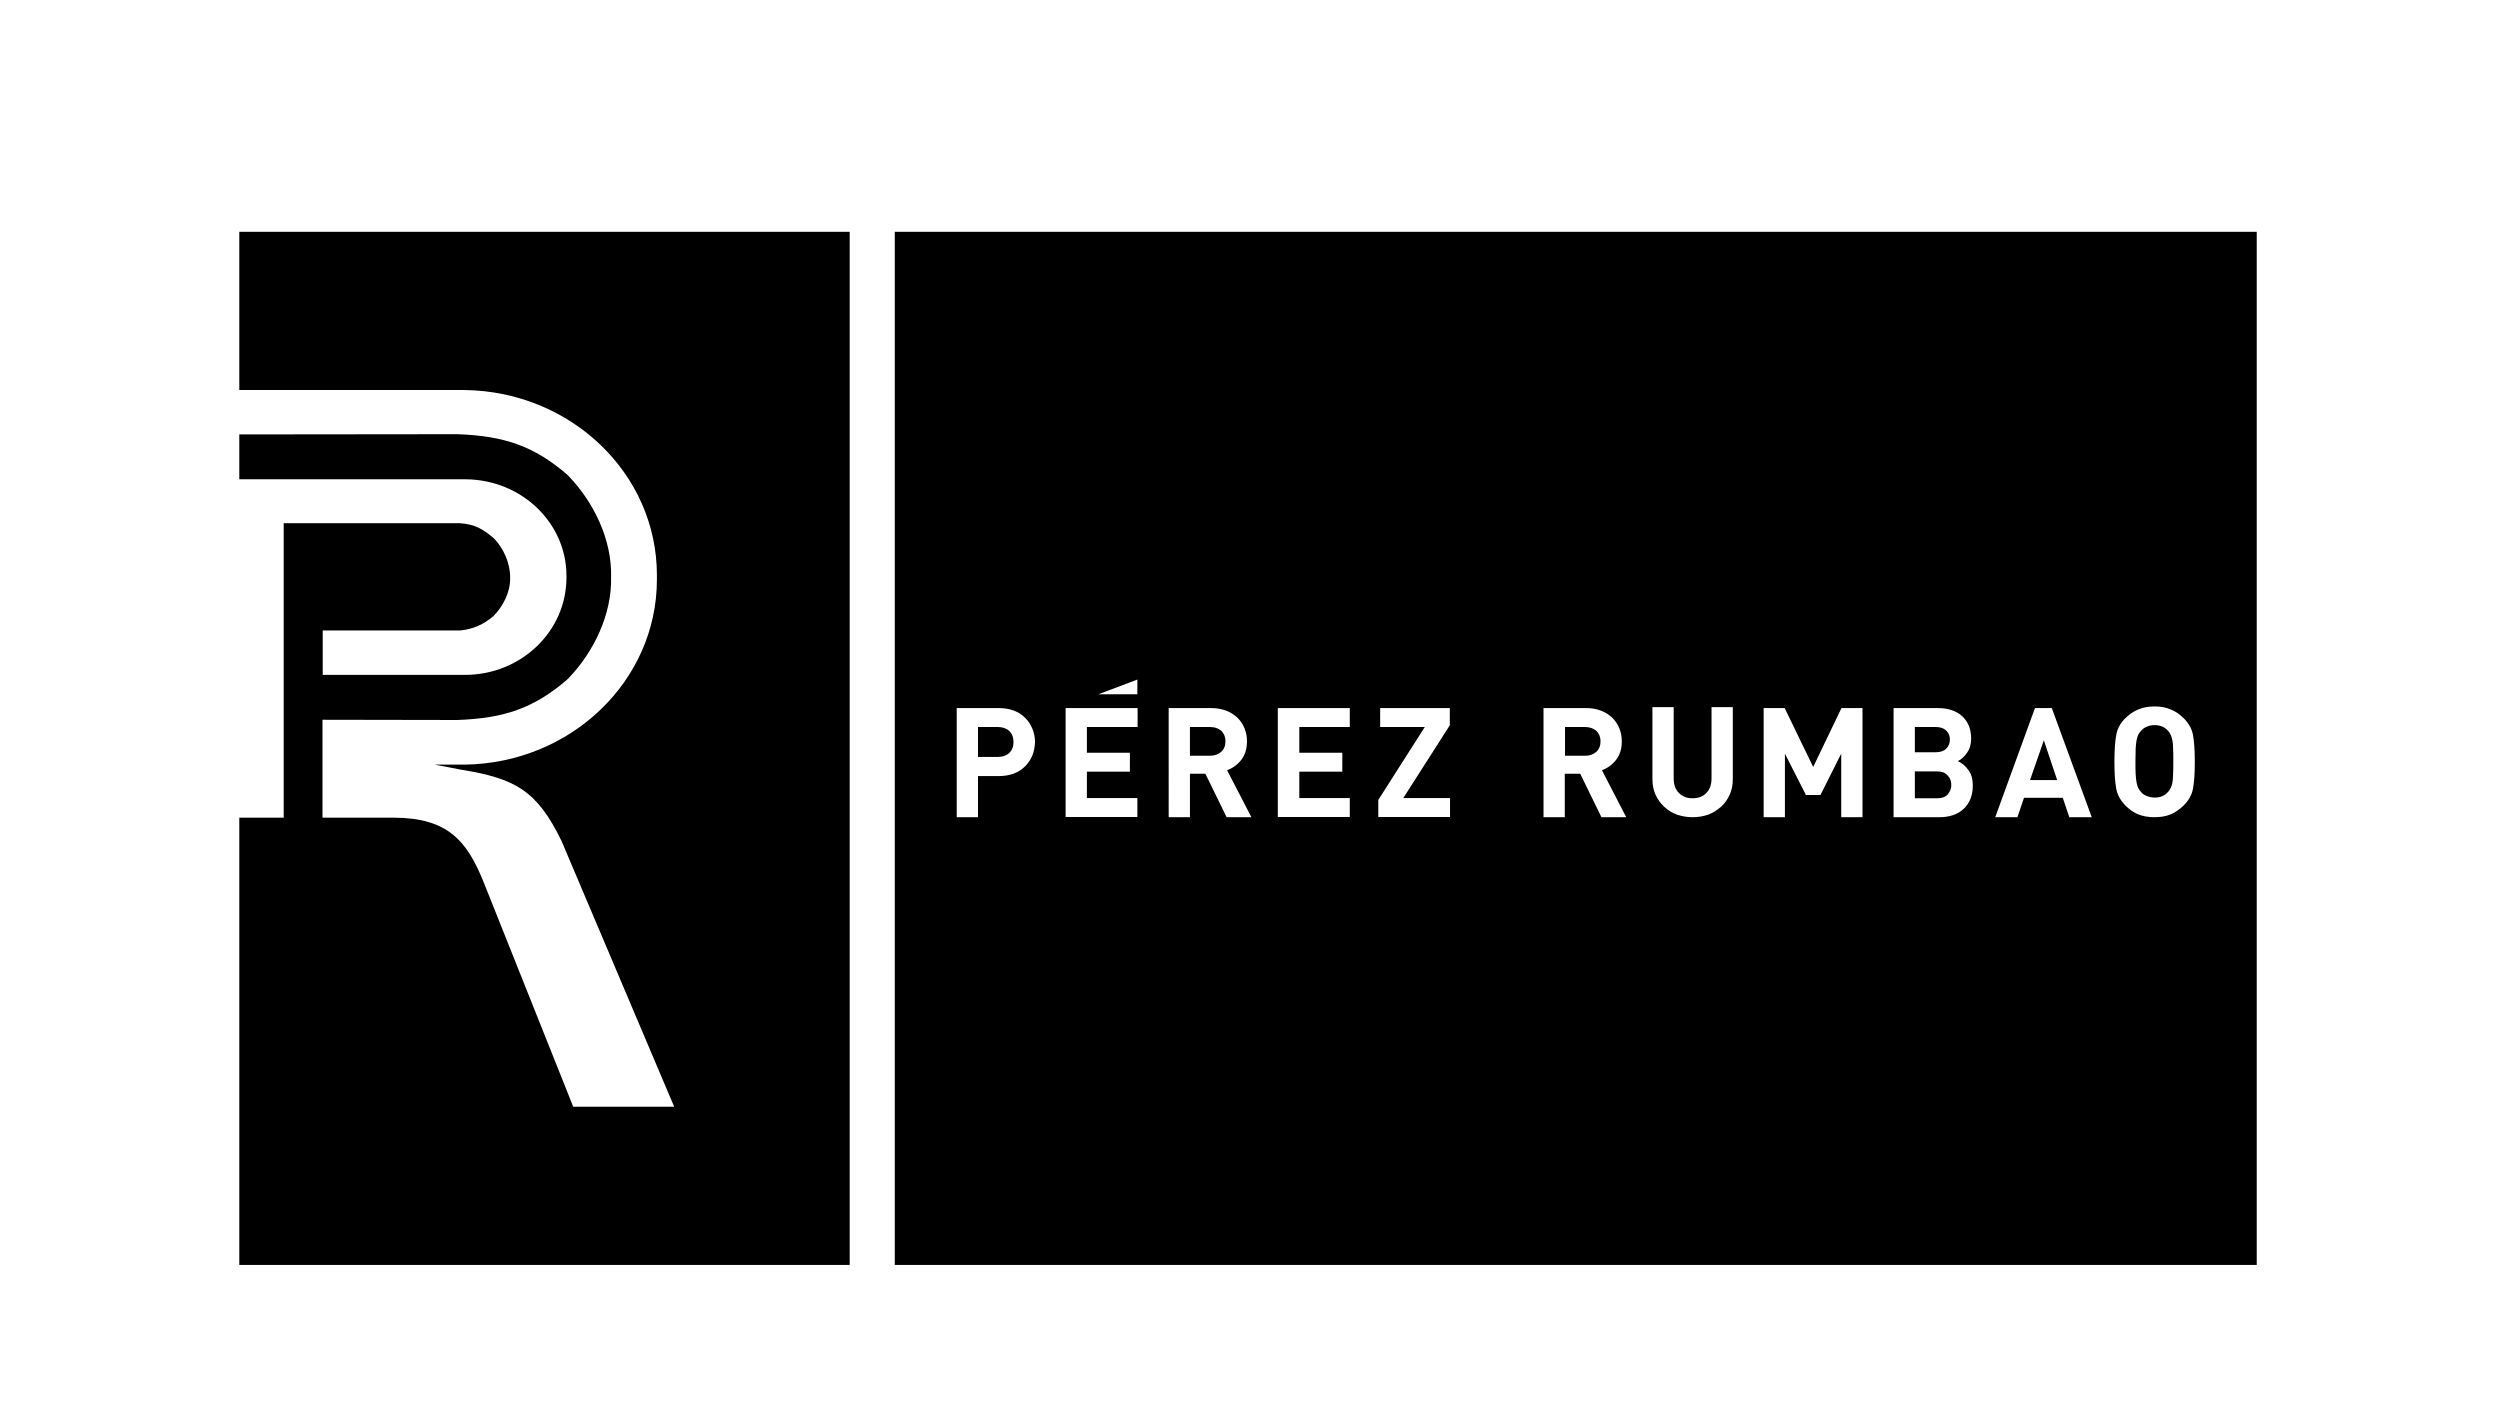 <?xml version="1.0" encoding="UTF-8"?> <svg xmlns="http://www.w3.org/2000/svg" xmlns:xlink="http://www.w3.org/1999/xlink" version="1.1" id="Capa_1" x="0px" y="0px" viewBox="0 0 1069.8 609.7" style="enable-background:new 0 0 1069.8 609.7;" xml:space="preserve"> <g> <g> <path d="M828.9,330.1h-9.5v11.5h9.5c2,0,3.5-0.5,4.5-1.6c1-1.1,1.6-2.5,1.6-4.1c0-1.7-0.5-3-1.6-4.1 C832.4,330.6,830.9,330.1,828.9,330.1"></path> <path d="M832.8,320.4c1-1,1.6-2.3,1.6-3.9c0-1.6-0.5-2.9-1.6-3.9c-1.1-1-2.5-1.5-4.5-1.5h-8.9v10.8h8.9 C830.3,321.9,831.8,321.4,832.8,320.4"></path> <polygon points="868.7,333.8 880.3,333.8 874.6,316.8 "></polygon> <path d="M678.3,311.1h-8.6v12.3h8.6c2,0,3.6-0.6,4.8-1.7c1.2-1.1,1.8-2.6,1.8-4.5c0-1.8-0.6-3.3-1.8-4.5 C681.8,311.7,680.2,311.1,678.3,311.1"></path> <path d="M427,311.1h-8.5v12.8h8.5c2.1,0,3.7-0.6,4.9-1.7c1.2-1.2,1.8-2.7,1.8-4.7c0-1.9-0.6-3.5-1.8-4.7 C430.7,311.7,429,311.1,427,311.1"></path> <path d="M517.8,311.1h-8.6v12.3h8.6c2,0,3.6-0.6,4.8-1.7c1.2-1.1,1.8-2.6,1.8-4.5c0-1.8-0.6-3.3-1.8-4.5 C521.4,311.7,519.8,311.1,517.8,311.1"></path> <path d="M382.9,99.2c0,235.4,0,382.7,0,442.1h582.8V99.2H382.9z M441.8,323.2c-0.7,1.7-1.7,3.3-3.1,4.7c-1.3,1.3-2.9,2.4-4.8,3.1 c-1.9,0.7-4.1,1.1-6.4,1.1h-9v17.6h-9.1V303h18.1c2.4,0,4.5,0.4,6.4,1.1c1.9,0.7,3.5,1.8,4.8,3.1c1.4,1.4,2.4,2.9,3.1,4.7 c0.7,1.7,1.1,3.6,1.1,5.6C442.8,319.6,442.5,321.5,441.8,323.2 M486.7,311.1h-21.6v11h18.4v8.1h-18.4v11.3h21.6v8.1H456V303h30.8 V311.1z M486.7,297.1H470l16.7-6.3V297.1z M524.9,349.7l-9.1-18.6h-6.6v18.6h-9.1V303h18.3c2.3,0,4.4,0.4,6.3,1.1 c1.9,0.7,3.5,1.8,4.9,3.1c1.3,1.3,2.3,2.8,3,4.6c0.7,1.7,1,3.5,1,5.5c0,3.1-0.8,5.7-2.4,7.8c-1.6,2.1-3.7,3.6-6.1,4.5l10.4,20.1 H524.9z M577.6,311.1h-21.6v11h18.4v8.1h-18.4v11.3h21.6v8.1h-30.8V303h30.8V311.1z M620.5,310.2l-20,31.3h20v8.1h-30.7v-7.3 l19.9-31.2h-19.1V303h29.8V310.2z M685.3,349.7l-9.1-18.6h-6.6v18.6h-9.1V303h18.3c2.3,0,4.4,0.4,6.3,1.1c1.9,0.7,3.5,1.8,4.9,3.1 c1.3,1.3,2.3,2.8,3,4.6c0.7,1.7,1,3.5,1,5.5c0,3.1-0.8,5.7-2.4,7.8c-1.6,2.1-3.7,3.6-6.1,4.5l10.4,20.1H685.3z M741.5,333.3 c0,2.5-0.4,4.7-1.3,6.7c-0.9,2-2.1,3.8-3.7,5.2c-1.6,1.4-3.4,2.6-5.5,3.4c-2.1,0.7-4.3,1.1-6.7,1.1c-2.4,0-4.6-0.4-6.7-1.1 c-2.1-0.8-3.9-1.9-5.5-3.4c-1.6-1.5-2.8-3.2-3.7-5.2c-0.9-2-1.3-4.2-1.3-6.7v-30.7h9.1V333c0,2.7,0.7,4.8,2.2,6.3 c1.5,1.5,3.4,2.3,5.9,2.3c2.5,0,4.5-0.8,5.9-2.3c1.5-1.5,2.2-3.6,2.2-6.3v-30.4h9.1V333.3z M797,349.7h-9.1v-27.2l-8.9,17.7h-6.2 l-9-17.7v27.2h-9.1V303h9l12.2,25.2L788,303h9V349.7z M840.2,346.2c-2.6,2.4-6.1,3.5-10.4,3.5h-19.5V303h18.8 c4.6,0,8.1,1.2,10.6,3.5c2.5,2.4,3.8,5.5,3.8,9.6c0,2.4-0.6,4.4-1.8,6.1c-1.2,1.7-2.5,2.8-3.9,3.5c1.8,0.8,3.3,2.1,4.5,3.8 c1.3,1.7,1.9,3.9,1.9,6.7C844.2,340.5,842.8,343.8,840.2,346.2 M885.5,349.7l-2.8-8.3h-16.6l-2.8,8.3h-9.5l17-46.7h7.2l17.1,46.7 H885.5z M938.4,337.6c-0.5,2.6-1.8,4.9-3.9,7c-1.7,1.7-3.6,3-5.6,3.9c-2.1,0.8-4.4,1.2-6.9,1.2c-2.6,0-4.9-0.4-7-1.2 c-2.1-0.9-3.9-2.2-5.6-3.9c-2-2.1-3.3-4.4-3.8-7c-0.5-2.6-0.8-6.5-0.8-11.6c0-5.1,0.3-9,0.8-11.6c0.5-2.7,1.8-5,3.8-7 c1.7-1.7,3.6-3,5.6-3.8c2.1-0.9,4.4-1.3,7-1.3c2.6,0,4.9,0.4,6.9,1.3c2.1,0.8,3.9,2.1,5.6,3.8c2.1,2.1,3.4,4.4,3.9,7 c0.5,2.6,0.8,6.4,0.8,11.6C939.2,331.1,938.9,334.9,938.4,337.6"></path> <path d="M929.6,316.8c-0.2-0.9-0.4-1.7-0.7-2.3c-0.3-0.6-0.6-1.2-1.1-1.7c-1.4-1.7-3.4-2.5-5.8-2.5c-1.2,0-2.4,0.2-3.4,0.7 c-1,0.4-1.8,1-2.5,1.8c-0.4,0.5-0.8,1-1.1,1.6c-0.3,0.6-0.5,1.4-0.7,2.3c-0.2,0.9-0.3,2.1-0.4,3.5c0,1.4-0.1,3.3-0.1,5.6 c0,2.4,0,4.2,0.1,5.6c0.1,1.4,0.2,2.6,0.4,3.5c0.2,0.9,0.4,1.7,0.7,2.3c0.3,0.6,0.6,1.1,1.1,1.6c0.6,0.8,1.5,1.4,2.5,1.8 c1,0.4,2.2,0.7,3.4,0.7c2.5,0,4.4-0.8,5.8-2.5c0.5-0.5,0.8-1.1,1.1-1.7c0.3-0.6,0.6-1.3,0.7-2.2c0.2-0.9,0.3-2.1,0.3-3.5 c0.1-1.5,0.1-3.4,0.1-5.6c0-2.3,0-4.2-0.1-5.6C929.9,318.9,929.8,317.7,929.6,316.8"></path> <path d="M102.4,99.2v67.7h96.4c45.6,0.6,82.3,35.8,82.3,79.2v1.9c0,43.4-36.8,78.6-82.3,79.2H186l11.5,2.2 c22.8,3.7,32.3,8.8,42.8,30.5l48.2,113.7h-43.2l-38.3-96c-7.1-17.7-15.3-27.6-38.3-27.7H138l0-41.9l57.6,0.1 c20.4-0.7,33-5.2,47-17.2l0.7-0.7c10.6-11,18.6-27.1,18.2-43.3c0.4-16.2-7.6-32.2-18.2-43.2l-0.7-0.7c-14-12-26.6-16.5-47-17.2 l-93.2,0.1v19.2h97.1c23.8,0.3,42.9,18.7,42.9,41.3l0,0.7c0,23-19.2,41.4-42.9,41.7h-61.4v-19l58.8,0c5.6-0.6,9.8-2.4,14.3-6.2 c4.2-4.3,7.2-10.3,7.1-16.3c0.1-6.3-2.9-12.7-6.8-16.8c-5-4.3-8.3-6.1-14.6-6.6h-75.5v126h-19v191.4h261.2c0-59.4,0-206.8,0-442.1 H102.4z"></path> </g> </g> </svg> 